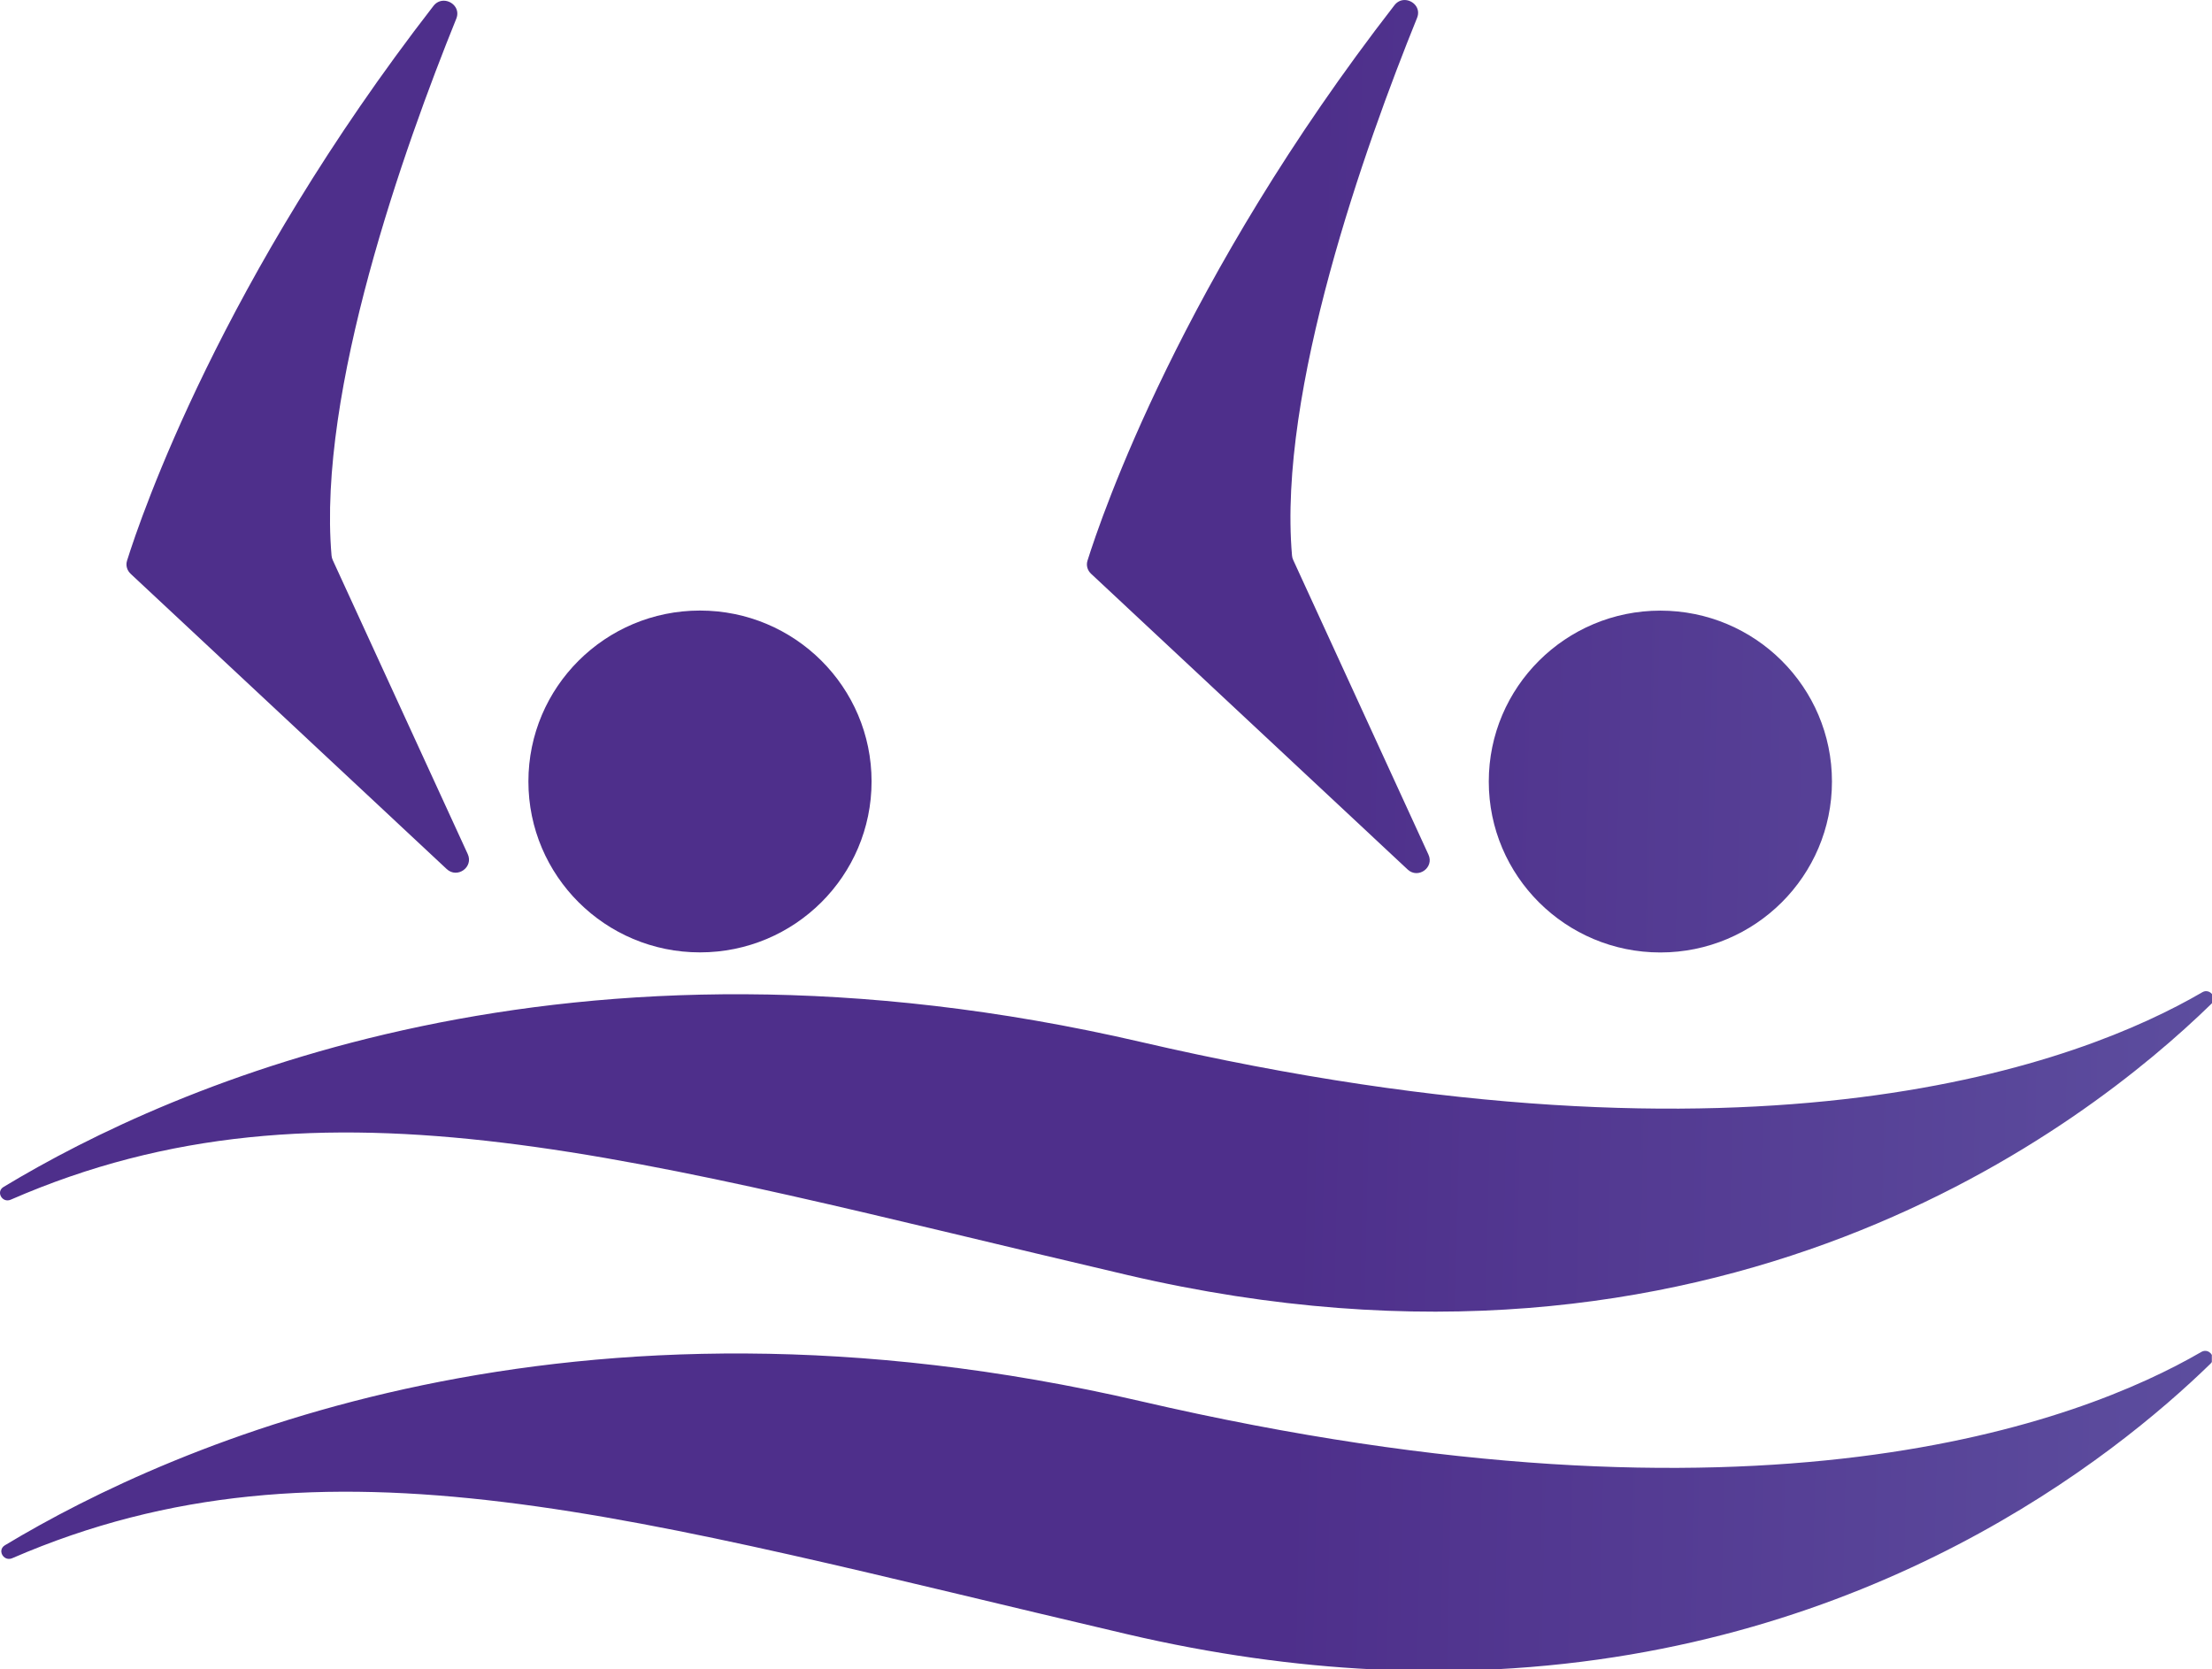 <?xml version="1.0" encoding="UTF-8"?> <svg xmlns="http://www.w3.org/2000/svg" width="110" height="83" viewBox="0 0 110 83" fill="none"> <path d="M26.277 38.855C26.277 43.549 30.098 47.353 34.809 47.353C39.522 47.353 43.342 43.549 43.342 38.855C43.342 34.162 39.522 30.357 34.809 30.357C30.098 30.357 26.277 34.162 26.277 38.855Z" fill="url(#paint0_linear_366_887)"></path> <path d="M21.556 0.293C11.02 13.882 7.017 25.645 6.318 27.876C6.242 28.116 6.318 28.363 6.501 28.534L22.215 43.211C22.739 43.7 23.558 43.114 23.26 42.465L16.548 27.85C16.515 27.775 16.493 27.7 16.487 27.62C15.78 19.459 20.101 7.33 22.691 0.929C22.889 0.441 22.485 0.035 22.065 0.035C21.883 0.035 21.697 0.112 21.556 0.293Z" fill="url(#paint1_linear_366_887)"></path> <path d="M74.035 38.859C74.035 43.553 77.856 47.357 82.567 47.357C87.281 47.357 91.101 43.553 91.101 38.859C91.101 34.166 87.281 30.361 82.567 30.361C77.856 30.361 74.035 34.166 74.035 38.859Z" fill="url(#paint2_linear_366_887)"></path> <path d="M69.346 0.257C58.783 13.868 54.777 25.655 54.079 27.879C54.005 28.115 54.079 28.36 54.259 28.529L70.001 43.233C70.519 43.717 71.332 43.137 71.035 42.492L64.311 27.846C64.276 27.774 64.256 27.698 64.25 27.619C63.539 19.442 67.882 7.278 70.47 0.887C70.666 0.405 70.265 0.001 69.849 0.001C69.669 0.001 69.485 0.078 69.346 0.257Z" fill="url(#paint3_linear_366_887)"></path> <path d="M109.517 49.336C103.559 52.808 87.653 58.972 56.742 51.809C28.257 45.208 8.595 53.931 0.178 59.015C-0.219 59.254 0.113 59.834 0.536 59.648C16.199 52.821 31.583 57.673 56.048 63.391C85.412 70.255 103.735 55.99 109.963 49.917C109.977 49.904 109.989 49.891 110 49.877V49.428C109.932 49.34 109.827 49.281 109.71 49.281C109.648 49.281 109.582 49.298 109.517 49.336Z" fill="url(#paint4_linear_366_887)"></path> <path d="M109.465 67.222C103.472 70.699 87.569 76.816 56.735 69.671C28.334 63.089 8.703 71.74 0.246 76.831C0.13 76.9 0.075 76.998 0.066 77.099V77.159C0.086 77.386 0.327 77.597 0.61 77.474C16.242 70.699 31.616 75.543 56.041 81.251C60.343 82.257 64.413 82.809 68.238 83H74.365C93.078 82.048 105.09 72.512 109.921 67.808C109.951 67.78 109.974 67.75 109.992 67.719V67.366C109.927 67.251 109.804 67.166 109.663 67.166C109.599 67.166 109.532 67.183 109.465 67.222Z" fill="url(#paint5_linear_366_887)"></path> <defs> <linearGradient id="paint0_linear_366_887" x1="156.324" y1="51.147" x2="64.449" y2="49.098" gradientUnits="userSpaceOnUse"> <stop stop-color="#6B6CB2"></stop> <stop offset="1" stop-color="#4E2F8B"></stop> </linearGradient> <linearGradient id="paint1_linear_366_887" x1="156.409" y1="47.66" x2="64.534" y2="45.61" gradientUnits="userSpaceOnUse"> <stop stop-color="#6B6CB2"></stop> <stop offset="1" stop-color="#4E2F8B"></stop> </linearGradient> <linearGradient id="paint2_linear_366_887" x1="156.344" y1="50.095" x2="64.469" y2="48.045" gradientUnits="userSpaceOnUse"> <stop stop-color="#6B6CB2"></stop> <stop offset="1" stop-color="#4E2F8B"></stop> </linearGradient> <linearGradient id="paint3_linear_366_887" x1="156.432" y1="46.619" x2="64.557" y2="44.569" gradientUnits="userSpaceOnUse"> <stop stop-color="#6B6CB2"></stop> <stop offset="1" stop-color="#4E2F8B"></stop> </linearGradient> <linearGradient id="paint4_linear_366_887" x1="155.844" y1="72.814" x2="63.969" y2="70.764" gradientUnits="userSpaceOnUse"> <stop stop-color="#6B6CB2"></stop> <stop offset="1" stop-color="#4E2F8B"></stop> </linearGradient> <linearGradient id="paint5_linear_366_887" x1="155.438" y1="90.655" x2="63.563" y2="88.605" gradientUnits="userSpaceOnUse"> <stop stop-color="#6B6CB2"></stop> <stop offset="1" stop-color="#4E2F8B"></stop> </linearGradient> </defs> </svg> 